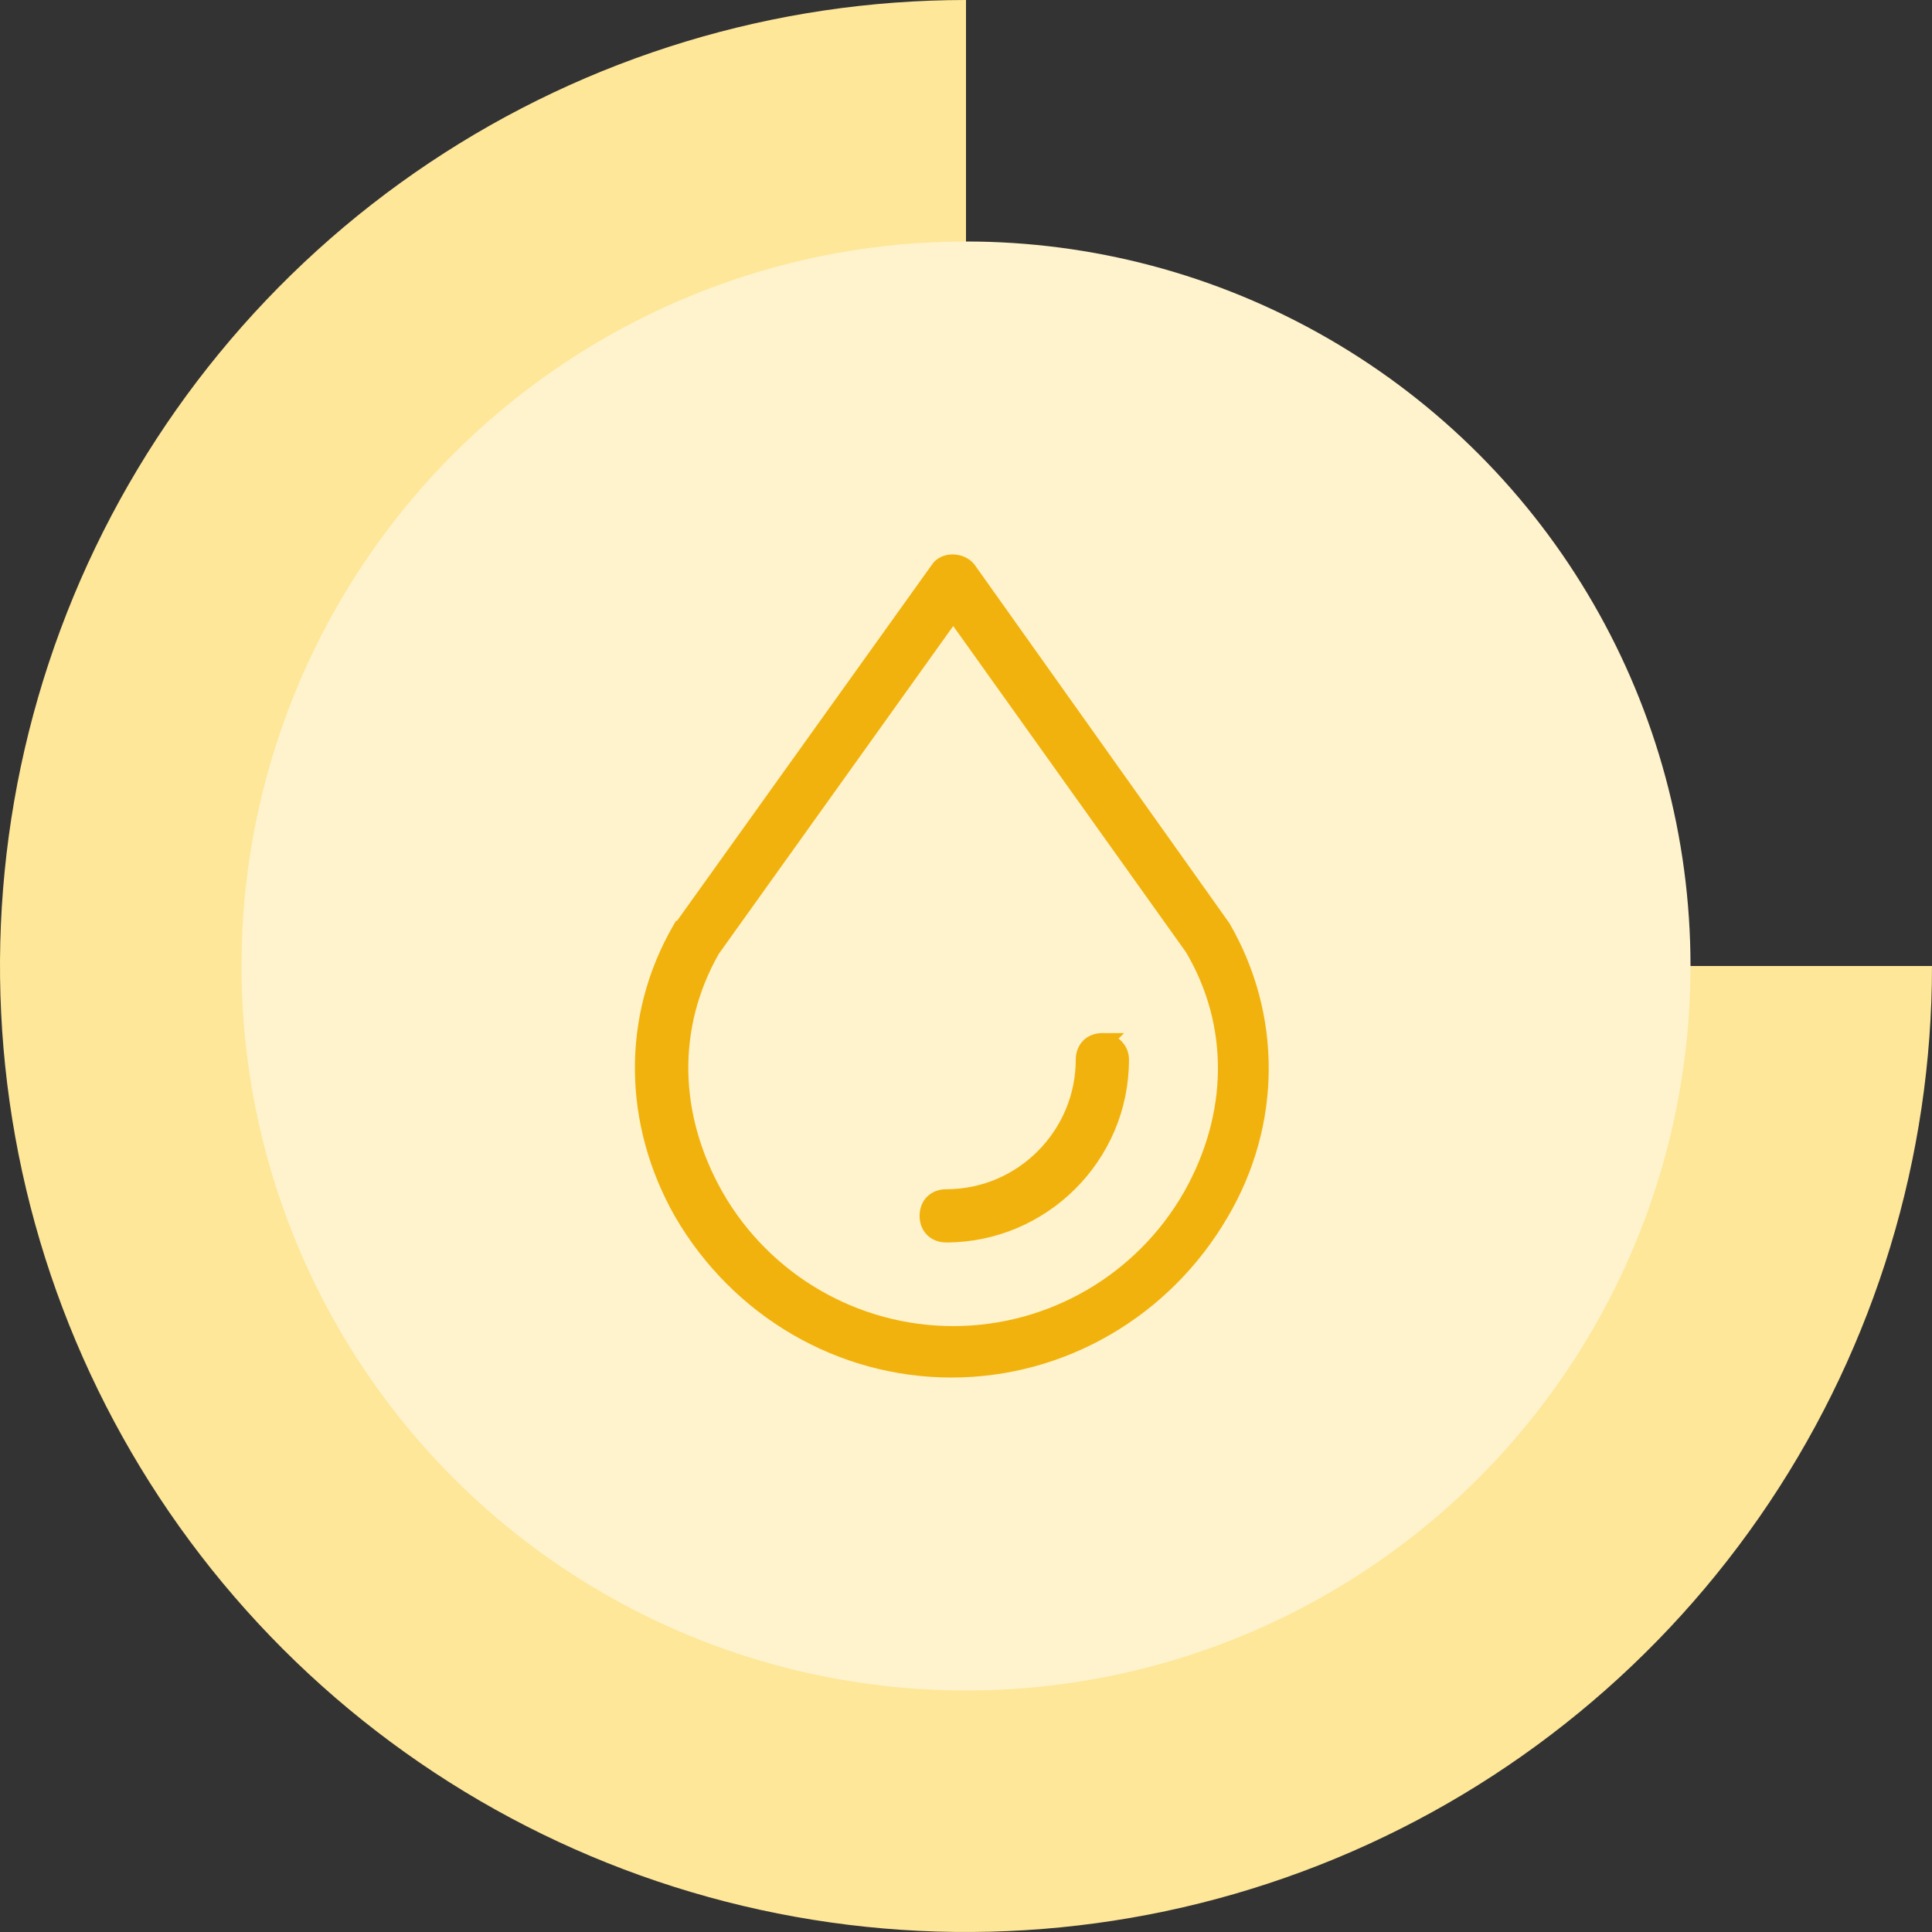 <svg width="128" height="128" viewBox="0 0 128 128" fill="none" xmlns="http://www.w3.org/2000/svg">
<rect x="0" y="0" width="128" height="128" fill="#333333" stroke="none"/>
<path d="M128 64C128 76.658 124.246 89.032 117.214 99.556C110.182 110.081 100.186 118.284 88.492 123.128C76.797 127.972 63.929 129.24 51.514 126.77C39.099 124.301 27.696 118.205 18.745 109.255C9.795 100.304 3.699 88.9 1.23 76.486C-1.24 64.071 0.028 51.203 4.872 39.508C9.716 27.814 17.919 17.818 28.444 10.786C38.968 3.754 51.342 -6.70165e-06 64 -5.59506e-06L64 44.8C60.203 44.8 56.49 45.926 53.333 48.036C50.176 50.145 47.715 53.144 46.261 56.653C44.808 60.161 44.428 64.021 45.169 67.746C45.91 71.47 47.738 74.891 50.424 77.576C53.109 80.262 56.53 82.09 60.254 82.831C63.979 83.572 67.839 83.192 71.347 81.739C74.856 80.285 77.855 77.824 79.964 74.667C82.074 71.51 83.2 67.797 83.2 64L128 64Z" fill="#FEE799"/>
<circle cx="64" cy="64" r="48" fill="#FEF3CC"/>
<path d="M64.329 37.594L64.324 37.587L64.319 37.581C64.019 37.205 63.546 37.032 63.111 37.032C62.683 37.032 62.221 37.202 61.974 37.603L45.014 61.301H44.962L44.876 61.45C41.448 67.361 41.569 74.451 44.99 80.467L44.992 80.469C48.765 86.954 55.605 90.965 63.039 90.965C70.473 90.965 77.313 86.954 81.085 80.47C84.627 74.448 84.628 67.241 81.202 61.334L81.195 61.322L81.187 61.311L64.329 37.594ZM78.83 62.928C81.778 67.924 81.677 73.828 78.734 79.073L78.705 79.124C75.504 84.727 69.558 88.157 63.155 88.157C56.752 88.157 50.806 84.727 47.605 79.125C44.633 73.867 44.521 68.056 47.364 63.042L63.154 40.959L78.83 62.928Z" fill="#F2B20D" stroke="#F2B20D" stroke-width="0.6"/>
<path d="M74.498 70.206C74.497 69.569 74.114 69.089 73.627 68.871L73.754 68.743H73.035C72.618 68.743 72.248 68.883 71.98 69.15C71.713 69.418 71.572 69.789 71.572 70.206C71.572 75.041 67.635 79.09 62.688 79.09C62.272 79.09 61.901 79.23 61.633 79.497C61.366 79.765 61.225 80.135 61.225 80.553C61.225 80.97 61.366 81.341 61.633 81.608C61.9 81.875 62.271 82.016 62.688 82.016C69.129 82.016 74.498 76.768 74.498 70.206V70.206Z" fill="#F2B20D" stroke="#F2B20D" stroke-width="0.6"/>
</svg>

